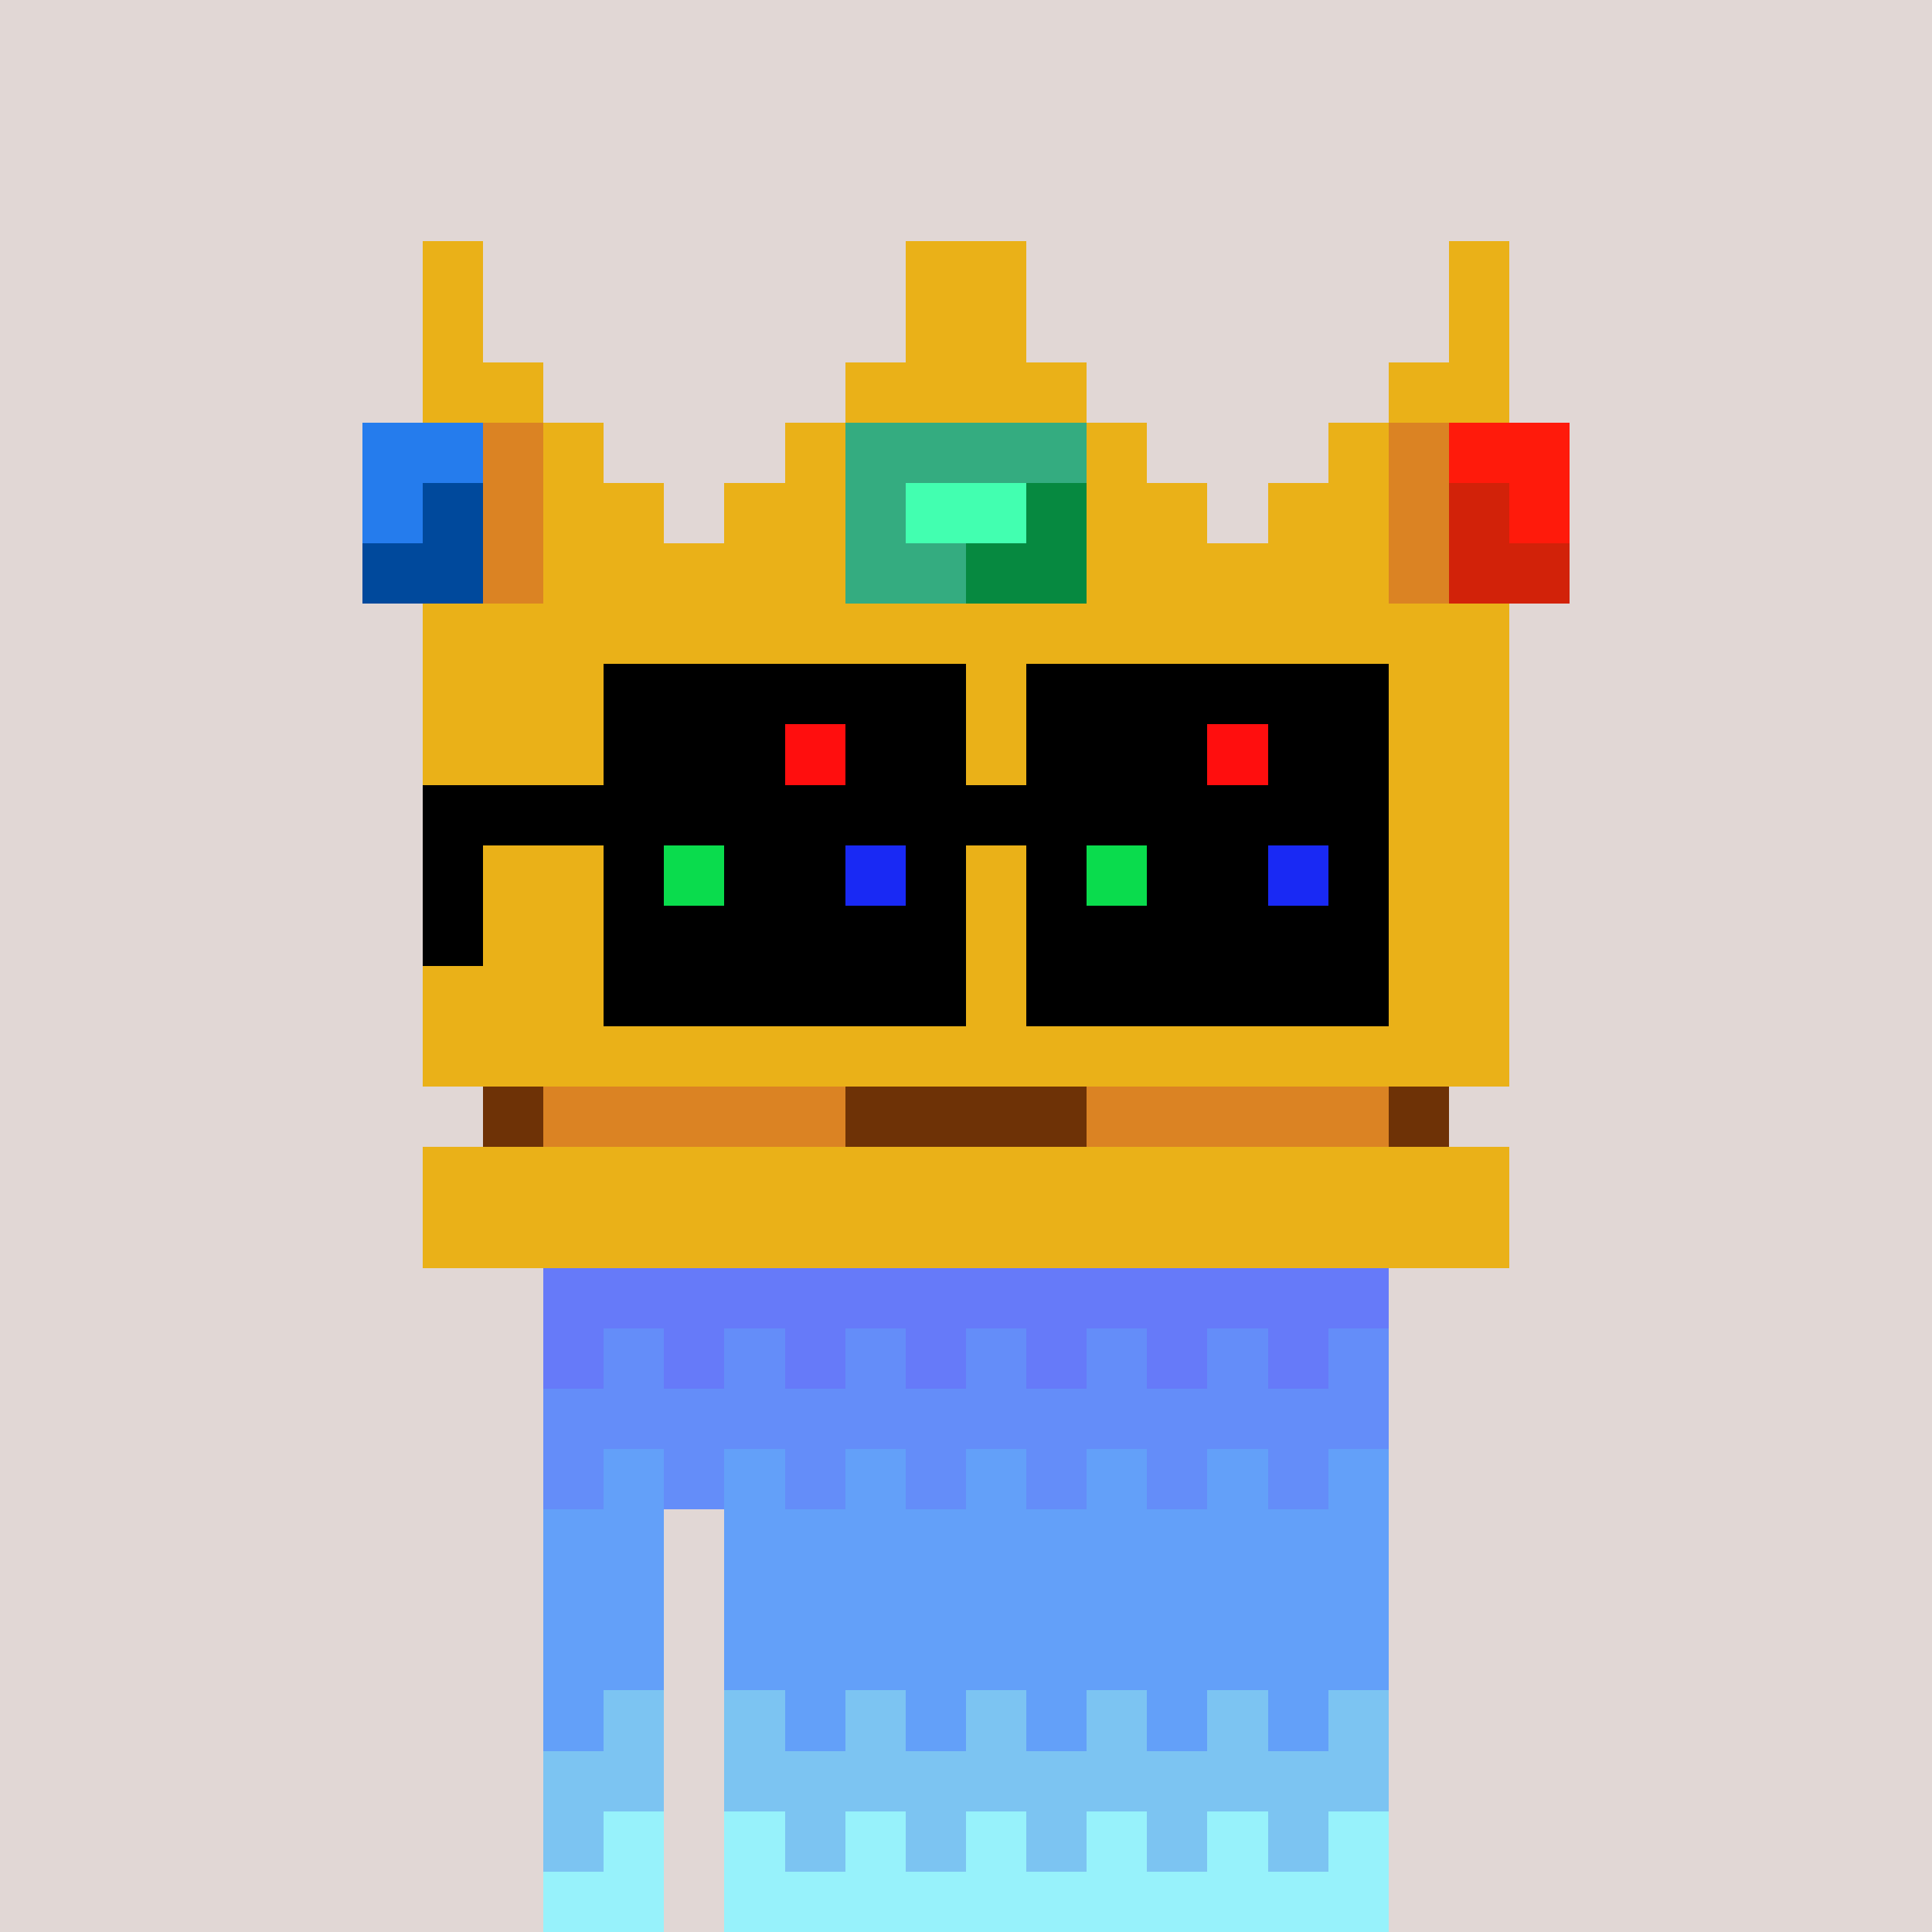 <svg width="320" height="320" viewBox="0 0 320 320" xmlns="http://www.w3.org/2000/svg" shape-rendering="crispEdges"><rect width="100%" height="100%" fill="#e1d7d5" /><rect width="140" height="10" x="90" y="210" fill="#fffdf2" /><rect width="140" height="10" x="90" y="220" fill="#fffdf2" /><rect width="140" height="10" x="90" y="230" fill="#fffdf2" /><rect width="140" height="10" x="90" y="240" fill="#fffdf2" /><rect width="20" height="10" x="90" y="250" fill="#fffdf2" /><rect width="110" height="10" x="120" y="250" fill="#fffdf2" /><rect width="20" height="10" x="90" y="260" fill="#fffdf2" /><rect width="110" height="10" x="120" y="260" fill="#fffdf2" /><rect width="20" height="10" x="90" y="270" fill="#fffdf2" /><rect width="110" height="10" x="120" y="270" fill="#fffdf2" /><rect width="20" height="10" x="90" y="280" fill="#fffdf2" /><rect width="110" height="10" x="120" y="280" fill="#fffdf2" /><rect width="20" height="10" x="90" y="290" fill="#fffdf2" /><rect width="110" height="10" x="120" y="290" fill="#fffdf2" /><rect width="20" height="10" x="90" y="300" fill="#fffdf2" /><rect width="110" height="10" x="120" y="300" fill="#fffdf2" /><rect width="20" height="10" x="90" y="310" fill="#fffdf2" /><rect width="110" height="10" x="120" y="310" fill="#fffdf2" /><rect width="140" height="10" x="90" y="210" fill="#667af9" /><rect width="10" height="10" x="90" y="220" fill="#667af9" /><rect width="10" height="10" x="100" y="220" fill="#648df9" /><rect width="10" height="10" x="110" y="220" fill="#667af9" /><rect width="10" height="10" x="120" y="220" fill="#648df9" /><rect width="10" height="10" x="130" y="220" fill="#667af9" /><rect width="10" height="10" x="140" y="220" fill="#648df9" /><rect width="10" height="10" x="150" y="220" fill="#667af9" /><rect width="10" height="10" x="160" y="220" fill="#648df9" /><rect width="10" height="10" x="170" y="220" fill="#667af9" /><rect width="10" height="10" x="180" y="220" fill="#648df9" /><rect width="10" height="10" x="190" y="220" fill="#667af9" /><rect width="10" height="10" x="200" y="220" fill="#648df9" /><rect width="10" height="10" x="210" y="220" fill="#667af9" /><rect width="10" height="10" x="220" y="220" fill="#648df9" /><rect width="140" height="10" x="90" y="230" fill="#648df9" /><rect width="10" height="10" x="90" y="240" fill="#648df9" /><rect width="10" height="10" x="100" y="240" fill="#63a0f9" /><rect width="10" height="10" x="110" y="240" fill="#648df9" /><rect width="10" height="10" x="120" y="240" fill="#63a0f9" /><rect width="10" height="10" x="130" y="240" fill="#648df9" /><rect width="10" height="10" x="140" y="240" fill="#63a0f9" /><rect width="10" height="10" x="150" y="240" fill="#648df9" /><rect width="10" height="10" x="160" y="240" fill="#63a0f9" /><rect width="10" height="10" x="170" y="240" fill="#648df9" /><rect width="10" height="10" x="180" y="240" fill="#63a0f9" /><rect width="10" height="10" x="190" y="240" fill="#648df9" /><rect width="10" height="10" x="200" y="240" fill="#63a0f9" /><rect width="10" height="10" x="210" y="240" fill="#648df9" /><rect width="10" height="10" x="220" y="240" fill="#63a0f9" /><rect width="20" height="10" x="90" y="250" fill="#63a0f9" /><rect width="110" height="10" x="120" y="250" fill="#63a0f9" /><rect width="20" height="10" x="90" y="260" fill="#63a0f9" /><rect width="110" height="10" x="120" y="260" fill="#63a0f9" /><rect width="20" height="10" x="90" y="270" fill="#63a0f9" /><rect width="110" height="10" x="120" y="270" fill="#63a0f9" /><rect width="10" height="10" x="90" y="280" fill="#63a0f9" /><rect width="10" height="10" x="100" y="280" fill="#7cc4f2" /><rect width="10" height="10" x="120" y="280" fill="#7cc4f2" /><rect width="10" height="10" x="130" y="280" fill="#63a0f9" /><rect width="10" height="10" x="140" y="280" fill="#7cc4f2" /><rect width="10" height="10" x="150" y="280" fill="#63a0f9" /><rect width="10" height="10" x="160" y="280" fill="#7cc4f2" /><rect width="10" height="10" x="170" y="280" fill="#63a0f9" /><rect width="10" height="10" x="180" y="280" fill="#7cc4f2" /><rect width="10" height="10" x="190" y="280" fill="#63a0f9" /><rect width="10" height="10" x="200" y="280" fill="#7cc4f2" /><rect width="10" height="10" x="210" y="280" fill="#63a0f9" /><rect width="10" height="10" x="220" y="280" fill="#7cc4f2" /><rect width="20" height="10" x="90" y="290" fill="#7cc4f2" /><rect width="110" height="10" x="120" y="290" fill="#7cc4f2" /><rect width="10" height="10" x="90" y="300" fill="#7cc4f2" /><rect width="10" height="10" x="100" y="300" fill="#97f2fb" /><rect width="10" height="10" x="120" y="300" fill="#97f2fb" /><rect width="10" height="10" x="130" y="300" fill="#7cc4f2" /><rect width="10" height="10" x="140" y="300" fill="#97f2fb" /><rect width="10" height="10" x="150" y="300" fill="#7cc4f2" /><rect width="10" height="10" x="160" y="300" fill="#97f2fb" /><rect width="10" height="10" x="170" y="300" fill="#7cc4f2" /><rect width="10" height="10" x="180" y="300" fill="#97f2fb" /><rect width="10" height="10" x="190" y="300" fill="#7cc4f2" /><rect width="10" height="10" x="200" y="300" fill="#97f2fb" /><rect width="10" height="10" x="210" y="300" fill="#7cc4f2" /><rect width="10" height="10" x="220" y="300" fill="#97f2fb" /><rect width="20" height="10" x="90" y="310" fill="#97f2fb" /><rect width="110" height="10" x="120" y="310" fill="#97f2fb" /><rect width="10" height="10" x="70" y="40" fill="#eab118" /><rect width="20" height="10" x="150" y="40" fill="#eab118" /><rect width="10" height="10" x="240" y="40" fill="#eab118" /><rect width="10" height="10" x="70" y="50" fill="#eab118" /><rect width="20" height="10" x="150" y="50" fill="#eab118" /><rect width="10" height="10" x="240" y="50" fill="#eab118" /><rect width="20" height="10" x="70" y="60" fill="#eab118" /><rect width="40" height="10" x="140" y="60" fill="#eab118" /><rect width="20" height="10" x="230" y="60" fill="#eab118" /><rect width="20" height="10" x="60" y="70" fill="#257ced" /><rect width="10" height="10" x="80" y="70" fill="#db8323" /><rect width="10" height="10" x="90" y="70" fill="#eab118" /><rect width="10" height="10" x="130" y="70" fill="#eab118" /><rect width="40" height="10" x="140" y="70" fill="#34ac80" /><rect width="10" height="10" x="180" y="70" fill="#eab118" /><rect width="10" height="10" x="220" y="70" fill="#eab118" /><rect width="10" height="10" x="230" y="70" fill="#db8323" /><rect width="20" height="10" x="240" y="70" fill="#ff1a0b" /><rect width="10" height="10" x="60" y="80" fill="#257ced" /><rect width="10" height="10" x="70" y="80" fill="#00499c" /><rect width="10" height="10" x="80" y="80" fill="#db8323" /><rect width="20" height="10" x="90" y="80" fill="#eab118" /><rect width="20" height="10" x="120" y="80" fill="#eab118" /><rect width="10" height="10" x="140" y="80" fill="#34ac80" /><rect width="20" height="10" x="150" y="80" fill="#42ffb0" /><rect width="10" height="10" x="170" y="80" fill="#068940" /><rect width="20" height="10" x="180" y="80" fill="#eab118" /><rect width="20" height="10" x="210" y="80" fill="#eab118" /><rect width="10" height="10" x="230" y="80" fill="#db8323" /><rect width="10" height="10" x="240" y="80" fill="#d22209" /><rect width="10" height="10" x="250" y="80" fill="#ff1a0b" /><rect width="20" height="10" x="60" y="90" fill="#00499c" /><rect width="10" height="10" x="80" y="90" fill="#db8323" /><rect width="50" height="10" x="90" y="90" fill="#eab118" /><rect width="20" height="10" x="140" y="90" fill="#34ac80" /><rect width="20" height="10" x="160" y="90" fill="#068940" /><rect width="50" height="10" x="180" y="90" fill="#eab118" /><rect width="10" height="10" x="230" y="90" fill="#db8323" /><rect width="20" height="10" x="240" y="90" fill="#d22209" /><rect width="180" height="10" x="70" y="100" fill="#eab118" /><rect width="180" height="10" x="70" y="110" fill="#eab118" /><rect width="180" height="10" x="70" y="120" fill="#eab118" /><rect width="180" height="10" x="70" y="130" fill="#eab118" /><rect width="180" height="10" x="70" y="140" fill="#eab118" /><rect width="180" height="10" x="70" y="150" fill="#eab118" /><rect width="180" height="10" x="70" y="160" fill="#eab118" /><rect width="180" height="10" x="70" y="170" fill="#eab118" /><rect width="10" height="10" x="80" y="180" fill="#6e3206" /><rect width="50" height="10" x="90" y="180" fill="#db8323" /><rect width="40" height="10" x="140" y="180" fill="#6e3206" /><rect width="50" height="10" x="180" y="180" fill="#db8323" /><rect width="10" height="10" x="230" y="180" fill="#6e3206" /><rect width="180" height="10" x="70" y="190" fill="#eab118" /><rect width="180" height="10" x="70" y="200" fill="#eab118" /><rect width="60" height="10" x="100" y="110" fill="#000000" /><rect width="60" height="10" x="170" y="110" fill="#000000" /><rect width="30" height="10" x="100" y="120" fill="#000000" /><rect width="10" height="10" x="130" y="120" fill="#ff0e0e" /><rect width="20" height="10" x="140" y="120" fill="#000000" /><rect width="30" height="10" x="170" y="120" fill="#000000" /><rect width="10" height="10" x="200" y="120" fill="#ff0e0e" /><rect width="20" height="10" x="210" y="120" fill="#000000" /><rect width="160" height="10" x="70" y="130" fill="#000000" /><rect width="10" height="10" x="70" y="140" fill="#000000" /><rect width="10" height="10" x="100" y="140" fill="#000000" /><rect width="10" height="10" x="110" y="140" fill="#0adc4d" /><rect width="20" height="10" x="120" y="140" fill="#000000" /><rect width="10" height="10" x="140" y="140" fill="#1929f4" /><rect width="10" height="10" x="150" y="140" fill="#000000" /><rect width="10" height="10" x="170" y="140" fill="#000000" /><rect width="10" height="10" x="180" y="140" fill="#0adc4d" /><rect width="20" height="10" x="190" y="140" fill="#000000" /><rect width="10" height="10" x="210" y="140" fill="#1929f4" /><rect width="10" height="10" x="220" y="140" fill="#000000" /><rect width="10" height="10" x="70" y="150" fill="#000000" /><rect width="60" height="10" x="100" y="150" fill="#000000" /><rect width="60" height="10" x="170" y="150" fill="#000000" /><rect width="60" height="10" x="100" y="160" fill="#000000" /><rect width="60" height="10" x="170" y="160" fill="#000000" /></svg>